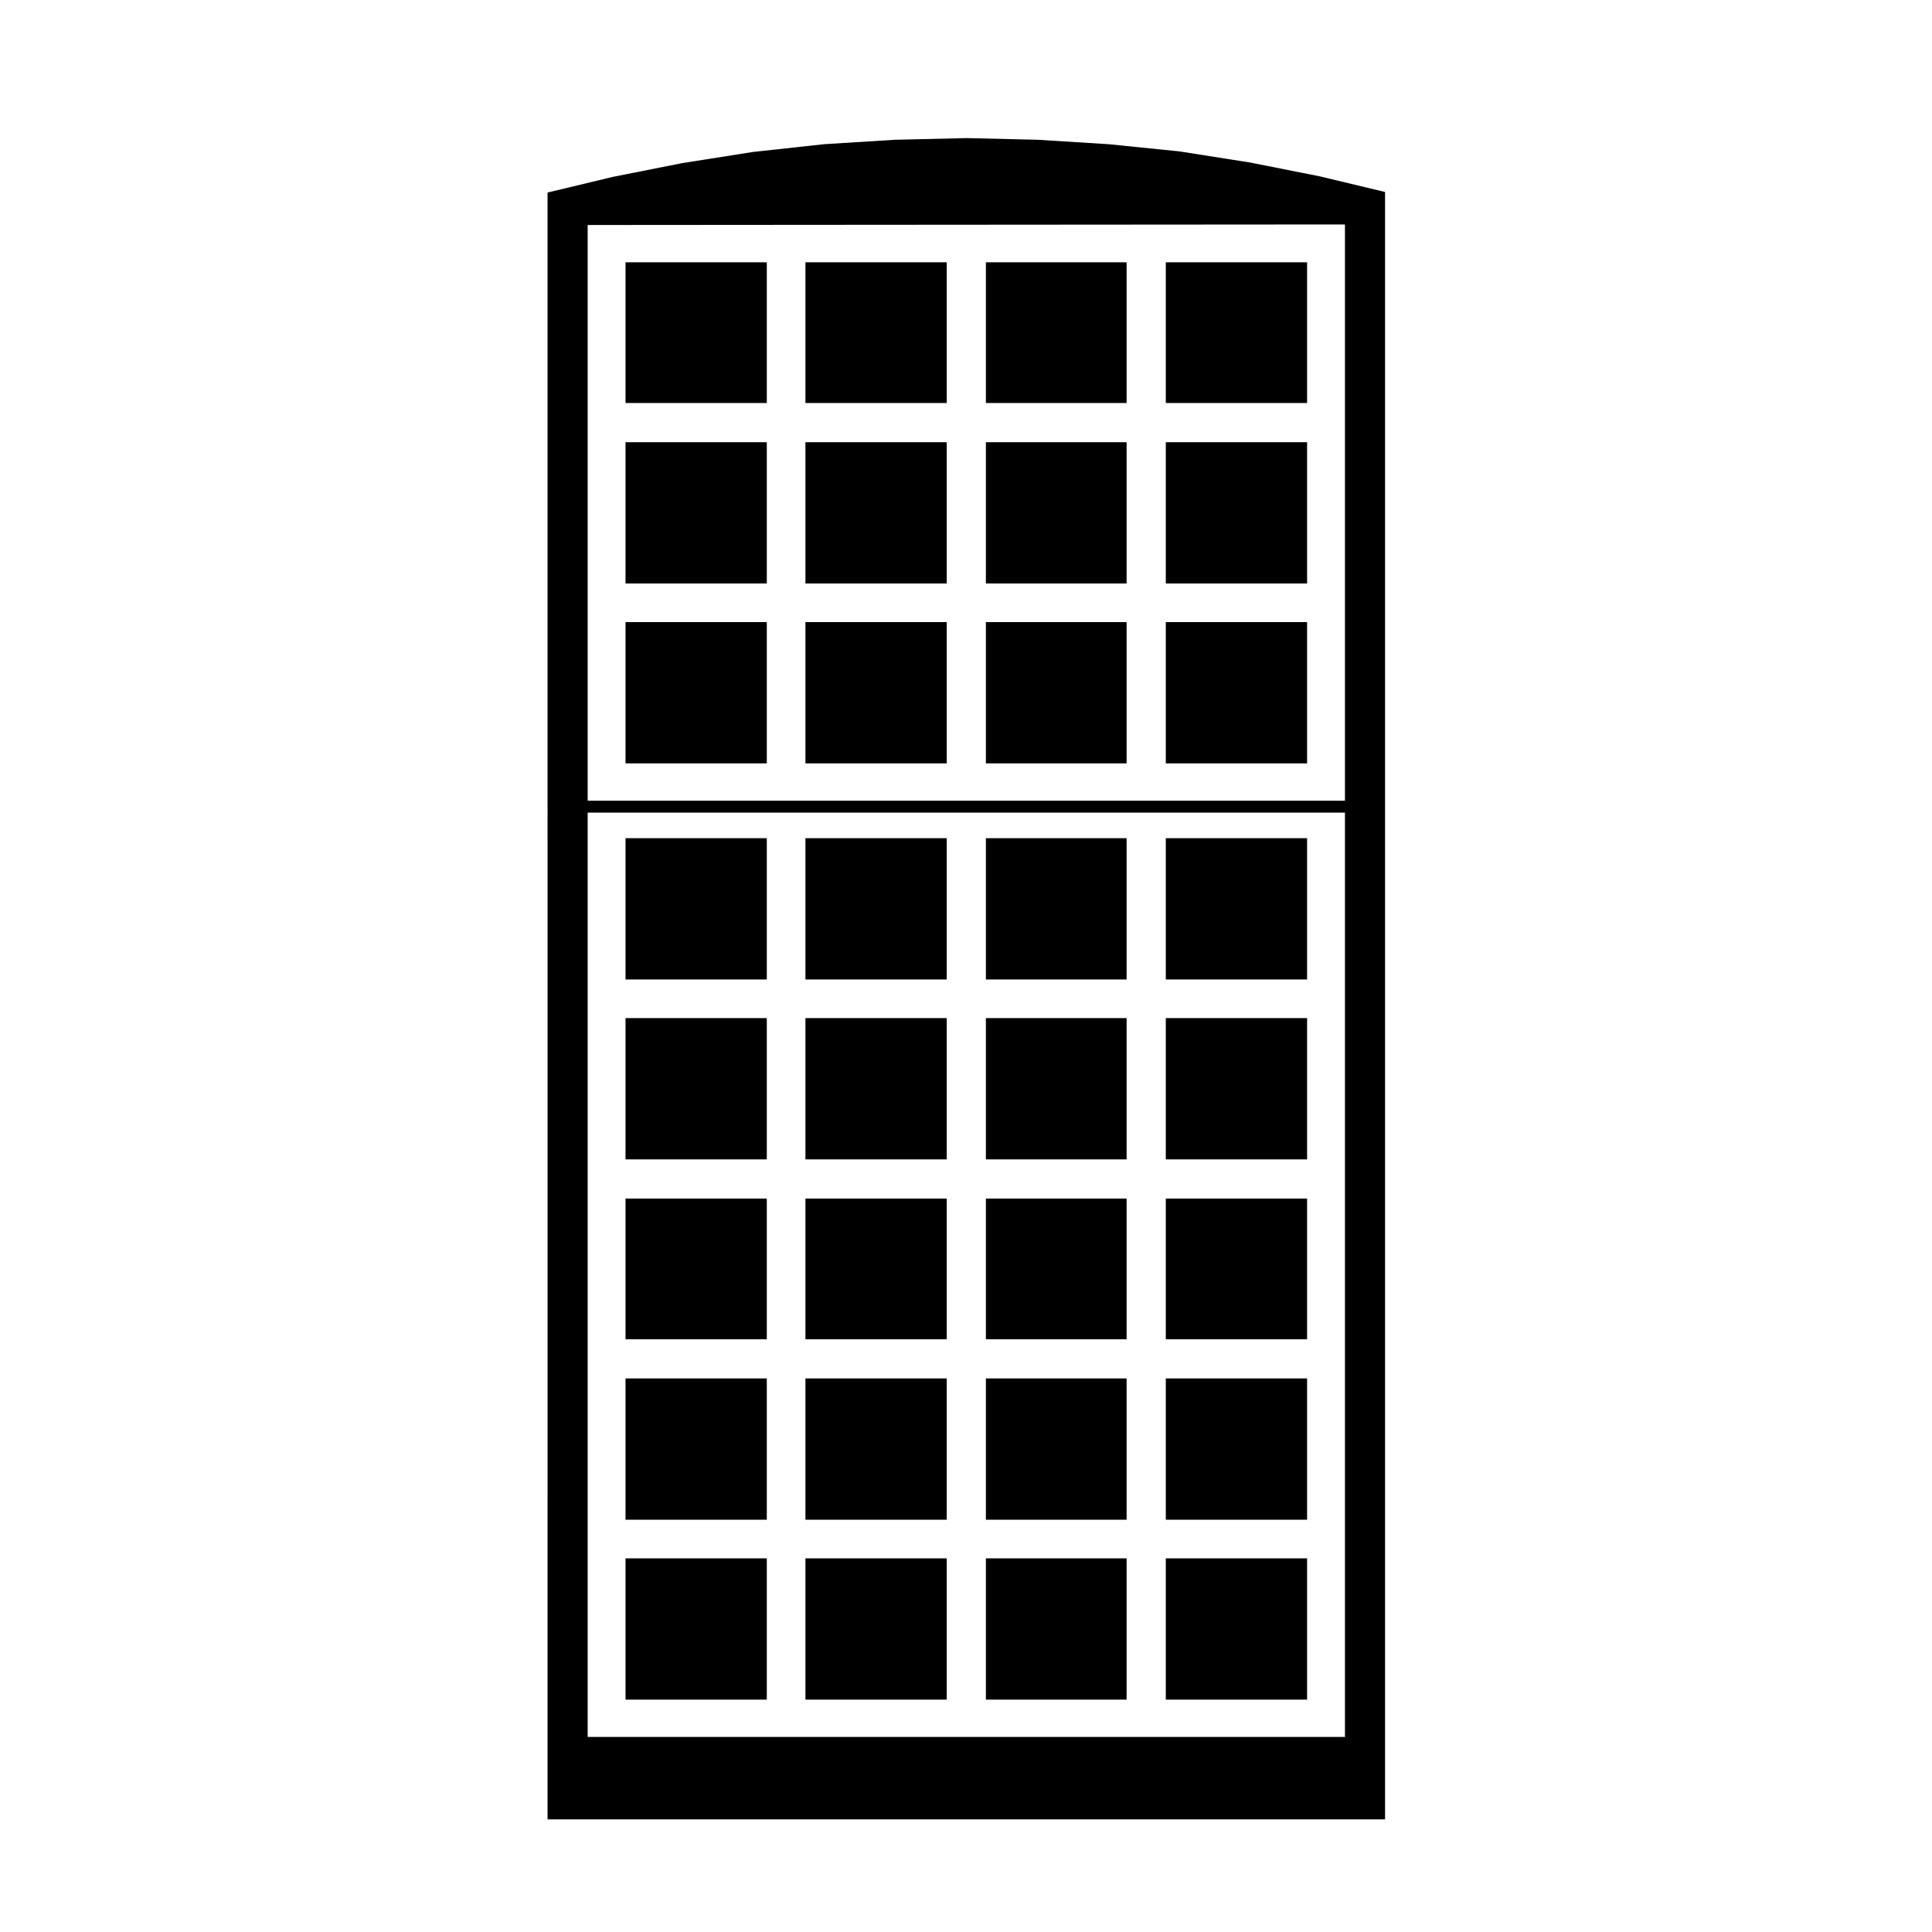 <?xml version="1.0" encoding="UTF-8"?>
<!-- Uploaded to: SVG Repo, www.svgrepo.com, Generator: SVG Repo Mixer Tools -->
<svg fill="#000000" width="800px" height="800px" version="1.1" viewBox="144 144 512 512" xmlns="http://www.w3.org/2000/svg">
 <g>
  <path d="m357.45 213.51h37.441v37.293h-37.441z"/>
  <path d="m357.45 308.86h37.441v37.441h-37.441z"/>
  <path d="m357.45 261.19h37.441v37.441h-37.441z"/>
  <path d="m405.27 308.86h37.293v37.441h-37.293z"/>
  <path d="m405.27 261.19h37.293v37.441h-37.293z"/>
  <path d="m405.27 213.51h37.293v37.293h-37.293z"/>
  <path d="m511.05 194.88-17.227-4.133-18.496-3.672-18.738-2.953-18.75-1.902-18.844-1.18-18.844-0.445-18.98 0.445-18.809 1.176-18.809 2.055-18.723 2.949-18.496 3.672-17.227 4.133 0.004 431.13h221.94l0.004-431.28zm-10.625 409.43h-200.69v-244.96h200.69zm0-248.11h-200.69v-146.14c0-0.02 0.023-0.035 0.023-0.059 0-0.012-0.023-0.039-0.023-0.051v-6.324l200.69-0.145z"/>
  <path d="m309.77 213.51h37.441v37.293h-37.441z"/>
  <path d="m309.77 308.86h37.441v37.441h-37.441z"/>
  <path d="m309.77 261.19h37.441v37.441h-37.441z"/>
  <path d="m309.77 556.98h37.441v37.441h-37.441z"/>
  <path d="m357.45 556.98h37.441v37.441h-37.441z"/>
  <path d="m309.77 366.13h37.441v37.441h-37.441z"/>
  <path d="m357.45 509.3h37.441v37.441h-37.441z"/>
  <path d="m309.77 413.81h37.441v37.441h-37.441z"/>
  <path d="m309.77 461.63h37.441v37.293h-37.441z"/>
  <path d="m452.95 213.51h37.441v37.293h-37.441z"/>
  <path d="m452.95 261.19h37.441v37.441h-37.441z"/>
  <path d="m452.95 308.86h37.441v37.441h-37.441z"/>
  <path d="m309.77 509.3h37.441v37.441h-37.441z"/>
  <path d="m357.45 461.63h37.441v37.293h-37.441z"/>
  <path d="m357.45 413.81h37.441v37.441h-37.441z"/>
  <path d="m357.45 366.13h37.441v37.441h-37.441z"/>
  <path d="m452.95 461.63h37.441v37.293h-37.441z"/>
  <path d="m452.95 509.3h37.441v37.441h-37.441z"/>
  <path d="m452.95 413.81h37.441v37.441h-37.441z"/>
  <path d="m452.95 366.13h37.441v37.441h-37.441z"/>
  <path d="m452.95 556.98h37.441v37.441h-37.441z"/>
  <path d="m405.27 509.3h37.293v37.441h-37.293z"/>
  <path d="m405.27 366.13h37.293v37.441h-37.293z"/>
  <path d="m405.27 556.98h37.293v37.441h-37.293z"/>
  <path d="m405.27 461.63h37.293v37.293h-37.293z"/>
  <path d="m405.27 413.81h37.293v37.441h-37.293z"/>
 </g>
</svg>